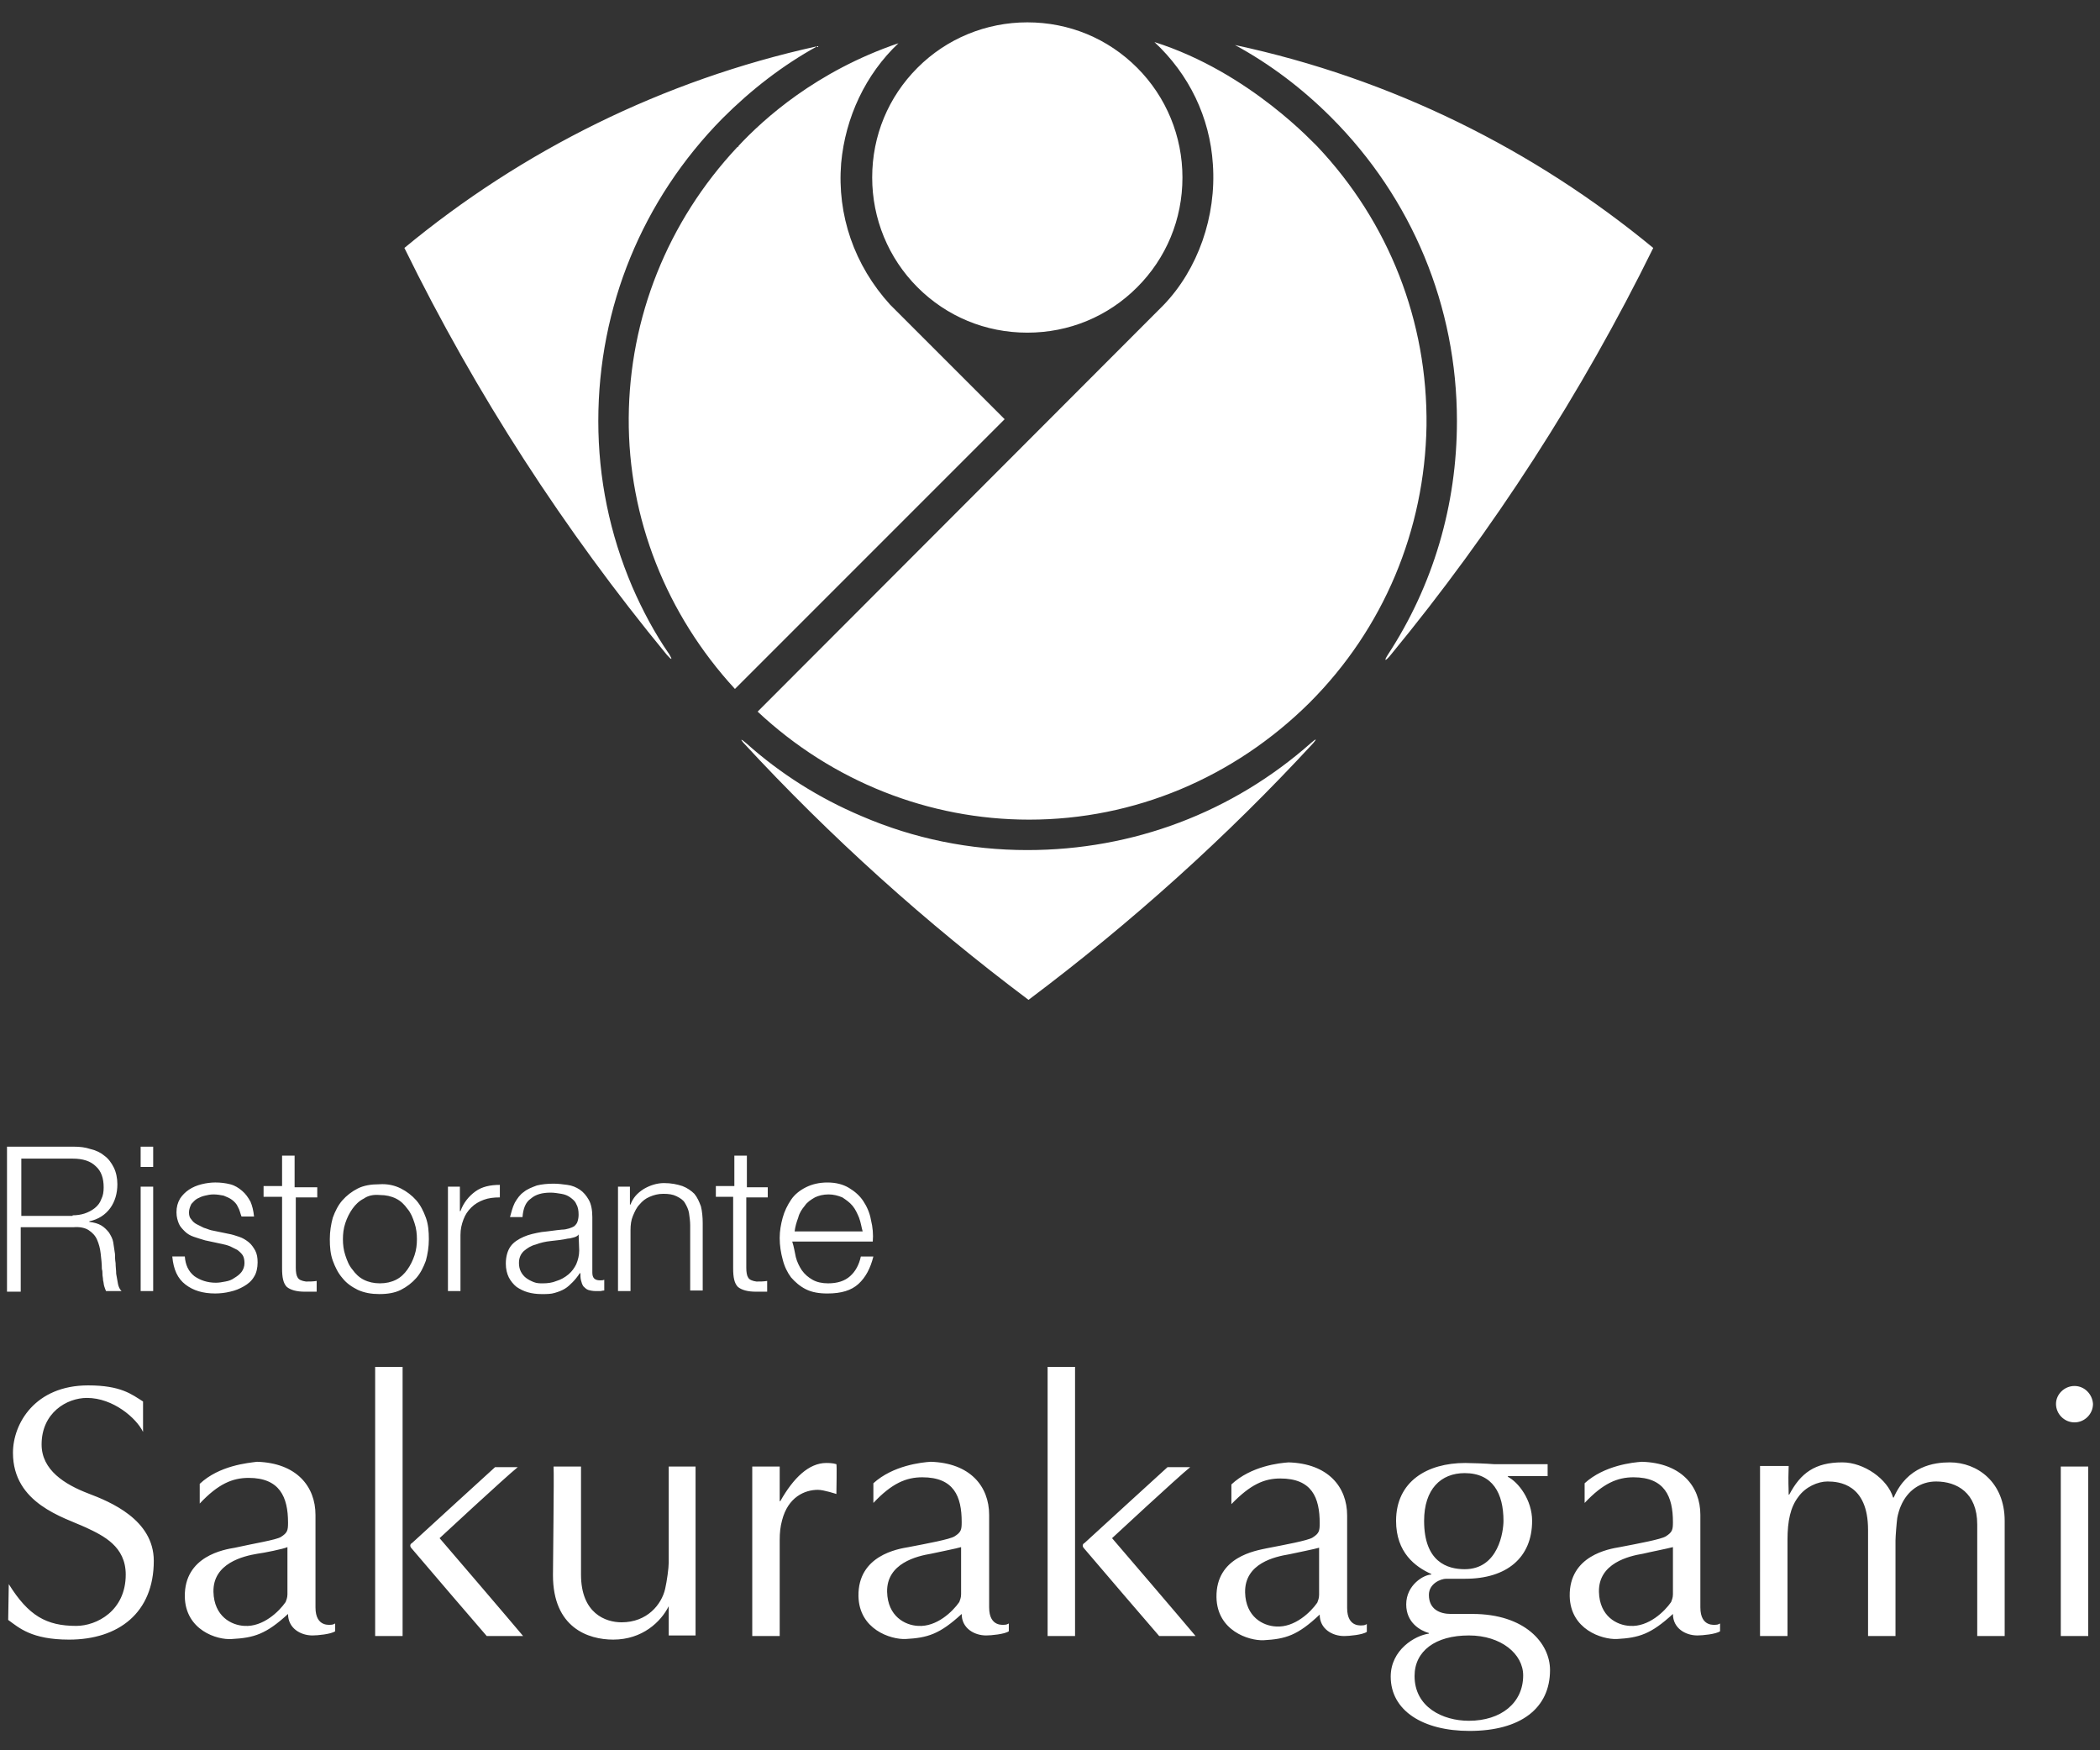 <?xml version="1.0" encoding="utf-8"?>
<!-- Generator: Adobe Illustrator 28.2.0, SVG Export Plug-In . SVG Version: 6.00 Build 0)  -->
<svg version="1.1" id="レイヤー_1" xmlns="http://www.w3.org/2000/svg" xmlns:xlink="http://www.w3.org/1999/xlink" x="0px"
	 y="0px" viewBox="0 0 300 250" style="enable-background:new 0 0 300 250;" xml:space="preserve">
<rect x="0" y="0" width="300" height="250" fill="#333333" stroke="none"/>
<style type="text/css">
	.st0{fill:#FFFFFF;}
</style>
<g>
	<path class="st0" d="M198.672,93.547c-0.767,0.939-1.022,0.939-0.427,0
		c6.479-9.887,9.889-21.395,9.889-33.413c0-16.368-6.394-31.796-17.987-43.389
		c-4.09-4.09-8.695-7.586-13.722-10.314c22.332,4.775,42.705,14.918,59.752,28.983
		C225.948,56.211,213.333,75.732,198.672,93.547 M90.331,83.83
		c-3.238-7.586-4.859-15.513-4.859-23.696c0-16.283,6.309-31.626,17.732-43.217
		c4.09-4.092,8.608-7.588,13.552-10.314c-22.077,4.857-42.193,14.916-58.985,28.811
		c10.229,20.883,22.844,40.318,37.505,58.133c0.682,0.767,0.852,0.767,0.34-0.085
		C93.484,90.393,91.78,87.153,90.331,83.83 M146.76,121.42c-8.183,0-16.195-1.619-23.696-4.857
		c-6.054-2.558-11.593-6.054-16.453-10.401c-0.682-0.595-0.937-0.682-0.425-0.085
		c12.445,13.469,26.082,25.742,40.744,36.738c14.661-10.996,28.3-23.269,40.661-36.653
		c0.597-0.682,0.425-0.682-0.257-0.085C176.083,116.051,161.849,121.42,146.76,121.42 M146.76,2.765
		v0.427c-5.881,0-11.508,2.301-15.683,6.479c-4.177,4.178-6.479,9.717-6.479,15.683
		c0,5.881,2.301,11.508,6.479,15.685c4.175,4.175,9.717,6.476,15.683,6.476
		c5.966,0,11.508-2.301,15.683-6.476c4.177-4.177,6.478-9.719,6.478-15.685
		c0-5.881-2.301-11.506-6.478-15.683c-4.175-4.177-9.717-6.479-15.683-6.479V2.765 M164.917,6.006
		c4.945,4.602,7.928,10.739,8.353,17.475c0.512,7.416-2.131,15.001-7.073,20.116l-57.963,58.048
		c10.654,9.974,24.463,15.428,38.782,15.428c15.003,0,29.238-5.967,40.064-16.705
		c10.571-10.571,16.451-24.635,16.707-39.551c0.17-14.918-5.369-29.068-15.598-39.894
		C188.016,20.837,178.641,10.353,164.917,6.006 M128.349,6.176
		c-11.763,4.008-19.264,10.826-22.844,14.661v0.085l-0.17,0.085
		c-9.974,10.656-15.429,24.38-15.516,38.699c-0.085,14.321,5.372,28.043,15.173,38.699l38.529-38.529
		l-16.368-16.365c-5.114-5.627-7.586-12.785-6.988-20.203C120.763,16.745,123.661,10.608,128.349,6.176"
		/>
	<path class="st0" d="M20.435,204.53c-0.939-1.961-4.263-4.86-8.013-4.86
		c-2.898,0-6.479,2.131-6.479,6.649c0,3.665,3.323,5.712,6.649,6.991
		c3.153,1.194,9.377,3.75,9.377,9.632c0,7.416-5.029,11.251-12.105,11.251
		c-5.369,0-7.161-1.704-8.695-2.811l0.085-5.114c2.813,4.517,5.372,5.966,9.634,5.966
		c2.898,0,7.073-2.131,7.073-7.331c0-4.007-3.153-5.542-5.711-6.734
		c-3.153-1.449-10.399-3.41-10.399-10.656c0-4.177,3.155-9.632,10.741-9.632
		c4.687,0,6.221,1.279,7.843,2.301V204.53z M28.533,211.945v2.813c2.641-2.813,4.687-3.665,6.989-3.665
		c4.432,0,5.627,2.728,5.627,6.394c0,1.107-0.085,1.449-1.022,2.044
		c-0.682,0.427-3.923,0.939-6.564,1.536c-1.536,0.255-7.246,1.192-7.161,6.989
		c0.085,4.775,4.602,6.224,6.734,6.051c3.153-0.17,4.859-0.682,8.013-3.58
		c0,2.046,1.789,3.07,3.495,3.07c0.682,0,2.641-0.172,3.238-0.597v-1.109
		c-0.17,0.085-0.34,0.172-0.512,0.172c-0.17,0-2.301,0.425-2.301-2.473v-13.212
		c0-4.09-2.728-7.416-8.353-7.586C35.436,208.962,31.344,209.302,28.533,211.945 M41.063,220.98v6.736
		c0,0.51-0.17,0.852-0.257,1.107c-0.937,1.364-3.238,3.58-5.881,3.41
		c-1.874-0.085-4.345-1.364-4.432-4.859c-0.085-4.09,4.262-5.114,6.309-5.454
		C37.568,221.834,40.551,221.237,41.063,220.98 M58.793,221.152
		c1.876,2.216,10.059,11.763,10.741,12.53h5.199c-2.216-2.643-10.826-12.702-11.935-13.979
		c0,0,9.462-8.78,11.168-10.144H70.726c-0.767,0.682-9.802,8.95-11.848,10.826
		C58.538,220.555,58.538,220.895,58.793,221.152 M57.514,195.238h-3.92v38.442h3.92V195.238z
		 M53.593,195.238v38.445h3.92 M53.593,233.682h3.92 M78.995,224.988c0,7.501,5.027,9.205,8.608,9.205
		c4.177,0,6.821-2.556,7.928-4.772v4.177h3.835v-24.123h-3.835v13.722
		c0,0.767-0.255,2.643-0.512,3.753c-0.51,2.216-2.556,4.772-6.221,4.772
		c-2.301,0-5.797-1.279-5.797-6.819v-15.428h-3.92C79.165,210.923,78.995,222.941,78.995,224.988
		 M119.484,213.395c0-0.682,0.085-4.005,0-4.262c-0.512-0.17-1.194-0.17-1.449-0.17
		c-2.473,0-4.689,2.131-6.564,5.454h-0.085v-4.942h-3.922v24.208h3.922v-13.724
		c0-1.022,0.085-1.876,0.34-2.813c0.852-3.323,3.241-4.347,5.115-4.347
		C117.693,212.798,119.484,213.395,119.484,213.395 M124.768,211.86v2.813
		c2.643-2.813,4.687-3.665,6.989-3.665c4.519,0,5.627,2.728,5.627,6.394
		c0,1.107-0.085,1.447-1.022,2.044c-0.682,0.427-3.923,1.024-6.564,1.534
		c-1.534,0.257-7.246,1.194-7.161,6.991c0.085,4.772,4.602,6.221,6.734,6.136
		c3.153-0.17,4.859-0.682,8.013-3.58c0,2.046,1.791,3.07,3.495,3.07
		c0.682,0,2.643-0.172,3.238-0.597v-1.109c-0.17,0.085-0.34,0.172-0.51,0.172
		c-0.172,0-2.301,0.425-2.301-2.473v-13.212c0-4.09-2.728-7.416-8.355-7.586
		C131.672,208.877,127.582,209.302,124.768,211.86 M137.299,220.98v6.736
		c0,0.51-0.17,0.852-0.255,1.107c-0.939,1.364-3.241,3.58-5.881,3.41
		c-1.876-0.085-4.347-1.364-4.433-4.859c-0.085-4.09,4.263-5.114,6.307-5.454
		C133.803,221.747,136.787,221.152,137.299,220.98 M154.858,221.152
		c1.876,2.216,10.059,11.763,10.741,12.53h5.199c-2.216-2.643-10.826-12.702-11.933-13.979
		c0,0,9.46-8.78,11.166-10.144h-3.24c-0.767,0.682-9.802,8.95-11.848,10.826
		C154.603,220.555,154.603,220.895,154.858,221.152 M153.579,195.238h-3.92v38.442h3.92V195.238z
		 M149.659,195.238v38.445h3.92 M149.659,233.682h3.92 M175.913,212.03v2.813
		c2.726-2.813,4.687-3.665,6.989-3.665c4.517,0,5.627,2.728,5.627,6.394
		c0,1.107-0.085,1.449-1.022,2.046c-0.682,0.425-3.923,1.022-6.564,1.534
		c-1.534,0.34-7.246,1.192-7.161,6.989c0.085,4.775,4.602,6.224,6.733,6.139
		c3.153-0.172,4.859-0.682,8.013-3.665c0,2.044,1.789,3.068,3.495,3.068
		c0.682,0,2.641-0.172,3.238-0.597v-1.109c-0.17,0.087-0.34,0.172-0.512,0.172
		c-0.17,0-2.301,0.425-2.301-2.473v-13.212c0-4.09-2.726-7.416-8.353-7.586
		C182.817,208.962,178.726,209.389,175.913,212.03 M188.443,221.067v6.734
		c0,0.51-0.17,0.852-0.257,1.107c-0.937,1.364-3.238,3.58-5.881,3.41
		c-1.874-0.085-4.347-1.364-4.433-4.859c-0.085-4.175,4.263-5.114,6.309-5.454
		C184.948,221.834,187.931,221.237,188.443,221.067 M226.376,211.86v2.813
		c2.641-2.813,4.687-3.665,6.988-3.665c4.433,0,5.627,2.728,5.627,6.394
		c0,1.107-0.085,1.447-1.024,2.044c-0.682,0.427-3.92,1.024-6.564,1.534
		c-1.534,0.257-7.244,1.194-7.159,6.991c0.085,4.772,4.602,6.221,6.733,6.136
		c3.153-0.17,4.859-0.682,8.013-3.58c0,2.046,1.789,3.07,3.495,3.07
		c0.68,0,2.641-0.172,3.238-0.597v-1.109c-0.17,0.085-0.34,0.172-0.512,0.172
		c-0.17,0-2.301,0.425-2.301-2.473v-13.212c0-4.09-2.728-7.416-8.353-7.586
		C233.279,208.877,229.187,209.302,226.376,211.86 M238.991,220.98v6.736
		c0,0.51-0.17,0.852-0.257,1.107c-0.937,1.364-3.238,3.58-5.881,3.41
		c-1.874-0.085-4.345-1.364-4.432-4.859c-0.085-4.09,4.262-5.114,6.309-5.454
		C235.411,221.747,238.394,221.152,238.991,220.98 M199.439,217.23c0,4.517,2.728,6.564,5.029,7.588
		v0.085c-1.024,0-3.58,1.449-3.58,4.262c0,2.641,2.046,3.75,3.238,4.09v0.085
		c-1.961,0.257-5.454,2.301-5.454,6.139c0,4.857,4.602,7.756,11.251,7.756
		c7.331,0,11.508-3.238,11.508-8.695c0-3.835-3.58-8.013-11.081-8.013h-3.068
		c-1.621,0-3.155-0.68-3.155-2.726c0-1.619,1.704-2.301,2.473-2.301h2.726
		c5.882,0,9.547-2.983,9.547-8.27c0-2.983-1.959-5.539-3.493-6.306l0.085-0.085h5.625v-1.706h-7.671
		c-1.109-0.085-3.241-0.17-4.093-0.17C203.872,208.962,199.439,211.605,199.439,217.23
		 M217.596,239.307c0,3.922-3.155,6.479-7.758,6.479c-3.75,0-7.758-1.959-7.758-6.391
		c0-3.58,2.983-5.797,7.758-5.797C214.44,233.597,217.596,236.239,217.596,239.307 M214.783,217.23
		c0,1.449-0.682,6.906-5.542,6.906c-2.471,0-5.797-1.024-5.797-6.906c0-4.517,2.386-6.819,5.797-6.819
		C213.248,210.411,214.783,213.31,214.783,217.23 M251.436,233.682h3.92v-13.724
		c0-2.728,0.427-4.687,1.534-6.136c1.024-1.449,2.813-2.216,4.177-2.216
		c1.619,0,5.797,0.34,5.797,6.904v15.173h3.92v-13.639c0-0.597,0.17-2.643,0.255-3.238
		c0.087-0.512,0.342-1.364,0.512-1.706c0.937-2.216,2.813-3.493,5.029-3.493
		c2.983,0,5.881,1.619,5.881,6.136v15.94h3.92v-16.453c0-5.539-3.92-8.353-7.841-8.353
		c-2.216,0-6.054,0.512-8.013,5.029h-0.085c-0.767-2.643-4.177-5.029-7.246-5.029
		c-3.923,0-5.967,1.534-7.588,4.602h-0.085c0-1.364-0.085-1.364,0-4.09h-4.09V233.682z
		 M298.318,209.474h-3.92v24.208h3.92V209.474z M296.357,197.966c-1.449,0-2.643,1.194-2.643,2.556
		c0,1.449,1.194,2.643,2.643,2.643c1.449,0,2.643-1.194,2.643-2.643
		C298.915,199.16,297.806,197.966,296.357,197.966"/>
	<path class="st0" d="M10.547,163.784c0.852,0,1.619,0.085,2.386,0.342c0.767,0.17,1.449,0.51,1.961,0.937
		c0.597,0.427,1.022,1.022,1.364,1.704c0.34,0.682,0.51,1.534,0.51,2.386
		c0,1.279-0.34,2.473-1.022,3.41c-0.682,0.937-1.704,1.619-2.983,1.876v0.085
		c0.682,0.085,1.279,0.255,1.704,0.512c0.427,0.255,0.767,0.595,1.109,1.022
		c0.255,0.425,0.512,0.852,0.597,1.364c0.085,0.51,0.17,1.107,0.255,1.704
		c0,0.342,0,0.767,0.085,1.279c0,0.512,0.085,1.022,0.085,1.534c0.085,0.512,0.17,1.022,0.257,1.449
		c0.085,0.427,0.255,0.767,0.51,1.022h-2.216c-0.085-0.17-0.17-0.425-0.255-0.682
		c-0.085-0.255-0.085-0.595-0.17-0.852c0-0.34-0.085-0.597-0.085-0.852c0-0.255,0-0.512-0.087-0.767
		c0-0.767-0.085-1.449-0.17-2.216c-0.085-0.767-0.255-1.364-0.512-1.961
		c-0.255-0.595-0.68-1.022-1.192-1.364c-0.512-0.34-1.279-0.51-2.216-0.425h-7.5v9.205H1v-20.713
		H10.547z M10.377,173.588c0.597,0,1.192-0.087,1.704-0.257s1.022-0.425,1.449-0.767
		c0.427-0.34,0.767-0.767,0.937-1.279c0.257-0.51,0.342-1.022,0.342-1.704
		c0-1.279-0.342-2.301-1.109-2.983c-0.767-0.767-1.874-1.107-3.323-1.107H3.046v8.183h7.331V173.588z
		 M21.883,166.683h-1.791v-2.898h1.791V166.683z M21.883,169.496v14.916h-1.789v-14.916H21.883z
		 M33.988,172.394c-0.17-0.427-0.512-0.767-0.852-1.022c-0.342-0.257-0.767-0.427-1.194-0.597
		c-0.425-0.085-0.937-0.172-1.449-0.172c-0.425,0-0.852,0.087-1.192,0.172
		c-0.427,0.085-0.769,0.255-1.109,0.425c-0.34,0.172-0.597,0.512-0.852,0.767
		c-0.17,0.342-0.342,0.767-0.342,1.194c0,0.427,0.085,0.767,0.342,1.022
		c0.17,0.257,0.425,0.512,0.767,0.682c0.34,0.172,0.682,0.342,1.022,0.512
		c0.342,0.085,0.682,0.255,1.024,0.34l2.471,0.512c0.512,0.085,1.022,0.255,1.534,0.427
		c0.512,0.17,0.937,0.425,1.364,0.767c0.427,0.34,0.682,0.767,0.937,1.192
		c0.257,0.512,0.342,1.024,0.342,1.706c0,0.767-0.17,1.534-0.512,2.044
		c-0.34,0.597-0.852,1.024-1.449,1.364c-0.597,0.342-1.194,0.597-1.961,0.767
		c-0.682,0.172-1.449,0.257-2.131,0.257c-1.789,0-3.153-0.427-4.26-1.279
		c-1.109-0.852-1.706-2.131-1.876-4.005h1.791c0.085,1.192,0.51,2.129,1.362,2.811
		c0.854,0.597,1.876,0.939,3.07,0.939c0.425,0,0.937-0.085,1.362-0.172
		c0.512-0.085,0.939-0.255,1.279-0.51c0.427-0.257,0.767-0.512,1.024-0.852
		c0.255-0.342,0.425-0.767,0.425-1.279c0-0.427-0.085-0.852-0.255-1.109
		c-0.17-0.255-0.427-0.51-0.767-0.767c-0.342-0.17-0.682-0.34-1.024-0.51
		c-0.425-0.172-0.767-0.257-1.192-0.342l-2.386-0.512c-0.597-0.17-1.109-0.34-1.621-0.51
		c-0.51-0.172-0.937-0.427-1.277-0.767c-0.342-0.342-0.682-0.682-0.854-1.109
		c-0.17-0.425-0.34-0.937-0.34-1.619c0-0.767,0.17-1.364,0.512-1.961
		c0.34-0.51,0.767-0.937,1.277-1.277c0.512-0.342,1.109-0.597,1.791-0.769
		c0.682-0.17,1.364-0.255,1.959-0.255c0.769,0,1.449,0.085,2.131,0.255
		c0.682,0.172,1.194,0.512,1.706,0.939c0.51,0.425,0.852,0.937,1.192,1.534
		c0.257,0.597,0.427,1.279,0.512,2.131h-1.789C34.328,173.331,34.243,172.819,33.988,172.394
		 M45.324,169.496v1.534h-3.068v10.059c0,0.597,0.085,1.107,0.257,1.364
		c0.17,0.34,0.595,0.51,1.192,0.595c0.512,0,1.024,0,1.534-0.085v1.534h-0.852h-0.852
		c-1.194,0-2.046-0.255-2.558-0.68c-0.51-0.512-0.68-1.364-0.68-2.643v-10.229h-2.643V169.411
		h2.643v-4.347h1.789v4.517h3.238V169.496z M57.259,169.751c0.852,0.427,1.619,1.024,2.216,1.706
		c0.597,0.682,1.022,1.534,1.364,2.471c0.34,0.937,0.425,1.961,0.425,3.068
		c0,1.109-0.17,2.131-0.425,3.068c-0.342,0.939-0.767,1.791-1.364,2.473
		c-0.597,0.682-1.364,1.279-2.216,1.704c-0.852,0.427-1.876,0.597-3.068,0.597
		c-1.109,0-2.131-0.17-3.07-0.597c-0.852-0.425-1.619-0.937-2.216-1.704
		c-0.597-0.682-1.022-1.534-1.364-2.473c-0.34-0.937-0.425-1.959-0.425-3.068
		c0-1.107,0.17-2.131,0.425-3.068c0.342-0.937,0.767-1.789,1.364-2.471
		c0.597-0.682,1.364-1.279,2.216-1.706c0.852-0.425,1.876-0.597,3.07-0.597
		C55.383,169.069,56.407,169.326,57.259,169.751 M51.972,171.2c-0.68,0.342-1.192,0.852-1.619,1.449
		c-0.425,0.597-0.767,1.279-1.022,2.046c-0.257,0.767-0.342,1.534-0.342,2.301
		c0,0.767,0.085,1.534,0.342,2.301c0.255,0.767,0.512,1.449,1.022,2.046
		c0.427,0.597,0.939,1.109,1.619,1.449c0.682,0.342,1.449,0.512,2.303,0.512
		c0.852,0,1.619-0.17,2.301-0.512c0.682-0.34,1.192-0.852,1.619-1.449
		c0.425-0.597,0.767-1.279,1.022-2.046c0.257-0.767,0.342-1.534,0.342-2.301
		c0-0.767-0.085-1.534-0.342-2.301c-0.255-0.767-0.51-1.449-1.022-2.046
		c-0.427-0.597-0.937-1.107-1.619-1.449c-0.682-0.34-1.449-0.51-2.301-0.51
		C53.337,170.603,52.569,170.775,51.972,171.2 M65.697,169.496v3.495h0.085
		c0.427-1.194,1.194-2.131,2.131-2.813c0.937-0.682,2.131-0.937,3.495-0.937v1.789
		c-0.852,0-1.619,0.085-2.301,0.342c-0.682,0.255-1.279,0.595-1.791,1.107
		c-0.51,0.512-0.852,1.022-1.107,1.704c-0.257,0.682-0.427,1.364-0.427,2.216v8.013h-1.789v-14.916
		H65.697z M73.539,171.797c0.34-0.597,0.767-1.194,1.279-1.534c0.51-0.427,1.192-0.682,1.874-0.937
		c0.682-0.172,1.534-0.257,2.386-0.257c0.682,0,1.279,0.085,1.961,0.172
		c0.682,0.085,1.279,0.34,1.791,0.682c0.51,0.34,0.937,0.852,1.277,1.449
		c0.342,0.595,0.512,1.447,0.512,2.471v7.928c0,0.767,0.342,1.107,1.109,1.107
		c0.17,0,0.425,0,0.595-0.085v1.534c-0.255,0-0.425,0.085-0.595,0.085h-0.597
		c-0.427,0-0.852-0.085-1.109-0.17c-0.255-0.085-0.512-0.34-0.682-0.512
		c-0.17-0.255-0.255-0.51-0.34-0.852c-0.085-0.34-0.085-0.682-0.085-1.022h-0.085
		c-0.342,0.51-0.682,0.937-1.024,1.279c-0.34,0.34-0.682,0.68-1.107,0.937
		c-0.427,0.255-0.854,0.425-1.449,0.597c-0.512,0.17-1.194,0.17-1.876,0.17
		c-0.682,0-1.364-0.085-1.961-0.255c-0.595-0.172-1.107-0.427-1.619-0.769
		c-0.425-0.34-0.852-0.852-1.107-1.362c-0.257-0.512-0.427-1.194-0.427-1.961
		c0-1.022,0.255-1.876,0.682-2.471c0.427-0.597,1.109-1.024,1.876-1.364
		c0.767-0.342,1.619-0.512,2.556-0.682c0.937-0.085,1.961-0.257,2.898-0.342
		c0.427,0,0.682-0.085,1.024-0.17c0.255-0.085,0.51-0.17,0.767-0.34
		c0.17-0.172,0.34-0.342,0.425-0.597c0.085-0.257,0.17-0.597,0.17-1.024
		c0-0.595-0.085-1.107-0.34-1.534c-0.17-0.425-0.512-0.682-0.852-0.937
		c-0.342-0.255-0.767-0.427-1.279-0.512c-0.512-0.085-1.022-0.17-1.534-0.17
		c-1.194,0-2.131,0.255-2.813,0.852c-0.767,0.512-1.107,1.449-1.194,2.643h-1.789
		C73.027,173.246,73.197,172.479,73.539,171.797 M82.659,176.315c-0.085,0.17-0.34,0.342-0.682,0.427
		c-0.34,0.085-0.595,0.17-0.852,0.17c-0.767,0.17-1.534,0.255-2.386,0.342
		c-0.852,0.085-1.534,0.255-2.216,0.51c-0.682,0.17-1.194,0.512-1.704,0.939
		c-0.427,0.425-0.682,0.937-0.682,1.704c0,0.425,0.085,0.852,0.255,1.192
		c0.17,0.342,0.427,0.682,0.767,0.939c0.342,0.255,0.682,0.425,1.109,0.597
		c0.425,0.17,0.852,0.17,1.277,0.17c0.682,0,1.364-0.085,1.961-0.342
		c0.597-0.17,1.194-0.51,1.704-0.937c0.512-0.427,0.854-0.937,1.109-1.449
		c0.255-0.597,0.425-1.279,0.425-1.961L82.659,176.315z M89.99,169.496v2.556h0.085
		c0.342-0.937,0.939-1.619,1.876-2.216c0.852-0.51,1.876-0.852,2.898-0.852
		c1.022,0,1.874,0.17,2.643,0.427c0.68,0.255,1.277,0.682,1.704,1.107
		c0.425,0.512,0.682,1.109,0.937,1.791c0.17,0.682,0.255,1.534,0.255,2.386v9.632h-1.789v-9.29
		c0-0.597-0.085-1.194-0.17-1.791c-0.085-0.512-0.342-1.022-0.597-1.449
		c-0.255-0.425-0.682-0.682-1.194-0.937c-0.51-0.257-1.107-0.342-1.874-0.342
		c-0.767,0-1.364,0.172-1.961,0.427c-0.597,0.255-1.022,0.597-1.449,1.107
		c-0.425,0.427-0.682,1.024-0.937,1.621c-0.255,0.595-0.342,1.277-0.342,2.044v8.695H88.286v-14.916
		H89.99z M109.68,169.496v1.534h-3.068v10.059c0,0.597,0.085,1.107,0.255,1.364
		c0.172,0.34,0.597,0.51,1.194,0.595c0.512,0,1.022,0,1.534-0.085v1.534h-0.852h-0.767
		c-1.194,0-2.046-0.255-2.558-0.68c-0.51-0.512-0.682-1.364-0.682-2.643v-10.229h-2.471V169.411h2.643
		v-4.347h1.789v4.517h2.983V169.496z M113.688,179.555c0.17,0.682,0.51,1.364,0.852,1.874
		c0.425,0.597,0.937,1.024,1.534,1.364c0.597,0.342,1.364,0.512,2.216,0.512
		c1.364,0,2.386-0.342,3.153-1.024c0.767-0.682,1.279-1.619,1.534-2.811h1.791
		c-0.427,1.704-1.109,2.983-2.131,3.92c-1.024,0.937-2.471,1.364-4.433,1.364
		c-1.194,0-2.216-0.17-3.068-0.597c-0.854-0.427-1.534-1.022-2.131-1.704
		c-0.512-0.682-0.939-1.534-1.194-2.558c-0.255-0.937-0.427-1.961-0.427-3.068
		c0-1.022,0.172-1.961,0.427-2.898c0.255-0.937,0.682-1.789,1.194-2.556
		c0.51-0.769,1.277-1.364,2.131-1.791c0.852-0.425,1.874-0.682,3.068-0.682
		c1.192,0,2.216,0.257,3.068,0.767c0.852,0.512,1.534,1.109,2.046,1.876
		c0.512,0.767,0.937,1.704,1.107,2.726c0.257,1.024,0.342,2.046,0.257,3.07h-11.508
		C113.431,178.106,113.516,178.788,113.688,179.555 M122.723,173.928
		c-0.255-0.597-0.512-1.194-0.937-1.704c-0.427-0.512-0.939-0.852-1.449-1.194
		c-0.597-0.255-1.279-0.427-1.961-0.427c-0.767,0-1.449,0.172-1.961,0.427
		c-0.595,0.342-1.107,0.682-1.449,1.194c-0.425,0.51-0.767,1.022-0.937,1.704
		c-0.255,0.682-0.425,1.279-0.512,1.961h9.719C123.063,175.293,122.978,174.61,122.723,173.928"/>
</g>
</svg>
